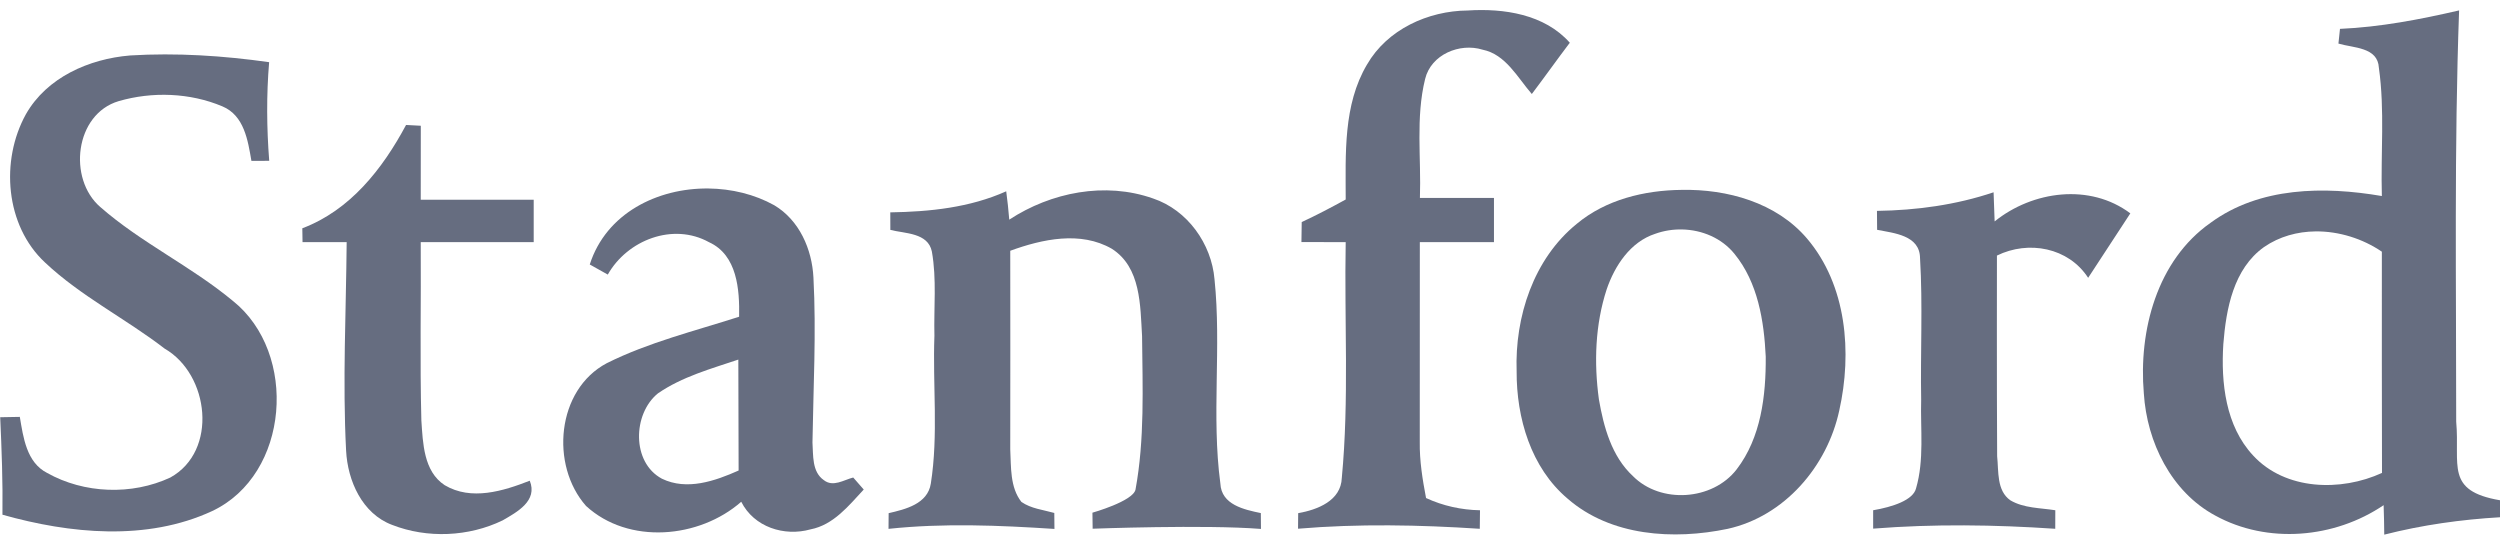 <svg width="150" height="33" viewBox="0 0 150 33" fill="none" xmlns="http://www.w3.org/2000/svg">
<path d="M82.022 3.871C83.237 1.762 85.686 0.651 88.058 0.63C90.223 0.49 92.672 0.85 94.188 2.564C93.417 3.582 92.68 4.622 91.909 5.64C91.049 4.651 90.342 3.26 88.952 2.98C87.584 2.556 85.864 3.268 85.508 4.736C84.932 7.065 85.279 9.5 85.195 11.876H89.638V14.528H85.19C85.19 18.524 85.19 22.521 85.186 26.517C85.169 27.65 85.351 28.77 85.563 29.882C86.58 30.352 87.677 30.594 88.8 30.616C88.795 30.891 88.791 31.447 88.787 31.727C85.152 31.489 81.513 31.417 77.882 31.723C77.882 31.489 77.891 31.023 77.891 30.79C79.039 30.586 80.462 30.051 80.509 28.668C80.954 23.972 80.653 19.241 80.742 14.528C79.856 14.528 78.971 14.528 78.086 14.524C78.09 14.125 78.098 13.722 78.103 13.323C79.001 12.907 79.878 12.445 80.742 11.97C80.742 9.246 80.581 6.302 82.021 3.871L82.022 3.871Z" fill="#666D80"/>
<path d="M147.546 0.625C145.195 1.168 142.814 1.626 140.399 1.732C140.374 1.953 140.327 2.394 140.306 2.615C141.204 2.886 142.67 2.815 142.733 4.07C143.093 6.616 142.839 9.199 142.911 11.762C139.45 11.168 135.582 11.206 132.638 13.365C129.414 15.627 128.308 19.844 128.63 23.603C128.812 26.517 130.27 29.508 132.909 30.93C136.052 32.66 140.073 32.304 143.017 30.31C143.038 30.9 143.051 31.489 143.055 32.079C145.334 31.498 147.665 31.171 150.007 31.035V30.017C146.687 29.451 147.605 27.912 147.372 25.296C147.376 17.074 147.249 8.847 147.546 0.626L147.546 0.625ZM138.932 13.884C140.334 13.869 141.76 14.318 142.911 15.101C142.915 19.526 142.903 23.95 142.92 28.375C140.454 29.508 137.12 29.427 135.188 27.331C133.532 25.558 133.252 22.962 133.4 20.645C133.565 18.537 134.006 16.127 135.845 14.82C136.766 14.187 137.842 13.896 138.932 13.884L138.932 13.884Z" fill="#666D80"/>
<path d="M7.794 3.328C10.586 3.158 13.386 3.34 16.148 3.731C15.983 5.699 16 7.681 16.153 9.649C15.886 9.649 15.352 9.653 15.085 9.653C14.873 8.423 14.653 6.93 13.344 6.382C11.404 5.563 9.133 5.483 7.121 6.068C4.49 6.849 4.058 10.726 6.015 12.419C8.464 14.566 11.463 15.97 13.971 18.053C17.898 21.184 17.385 28.473 12.725 30.666C8.803 32.482 4.198 32.024 0.147 30.883C0.173 28.932 0.101 26.982 0.012 25.034C0.304 25.03 0.893 25.017 1.189 25.013C1.397 26.239 1.588 27.745 2.829 28.377C5.049 29.624 7.913 29.726 10.217 28.653C13.094 27.062 12.564 22.463 9.874 20.914C7.54 19.114 4.858 17.783 2.702 15.751C0.312 13.528 0.016 9.633 1.554 6.854C2.812 4.639 5.35 3.532 7.794 3.329L7.794 3.328Z" fill="#666D80"/>
<path d="M24.363 7.498C24.583 7.511 25.028 7.532 25.248 7.545C25.244 9.025 25.244 10.502 25.244 11.983H32.022V14.528H25.244C25.269 18.092 25.189 21.66 25.282 25.228C25.375 26.585 25.413 28.278 26.68 29.11C28.277 30.06 30.188 29.466 31.785 28.843C32.276 30.047 31.027 30.722 30.158 31.223C28.12 32.211 25.634 32.317 23.528 31.494C21.728 30.82 20.859 28.847 20.766 27.04C20.55 22.873 20.766 18.699 20.8 14.528H18.152C18.148 14.248 18.143 13.973 18.139 13.697C21.016 12.611 22.956 10.129 24.363 7.499L24.363 7.498Z" fill="#666D80"/>
<path d="M42.502 11.309C39.448 11.278 36.368 12.797 35.386 15.869C35.653 16.021 36.196 16.322 36.467 16.475C37.64 14.401 40.381 13.336 42.542 14.532C44.236 15.304 44.38 17.379 44.347 19.004C41.682 19.861 38.924 20.535 36.407 21.791C33.391 23.387 33.001 27.909 35.162 30.357C37.708 32.694 41.957 32.317 44.474 30.106C45.24 31.625 47.053 32.206 48.634 31.761C50.011 31.494 50.921 30.344 51.824 29.372C51.667 29.194 51.349 28.834 51.193 28.651C50.625 28.795 49.985 29.245 49.43 28.808C48.71 28.312 48.799 27.315 48.748 26.547C48.799 23.255 48.981 19.954 48.807 16.658C48.722 14.952 47.96 13.209 46.452 12.313C45.274 11.658 43.891 11.324 42.502 11.309ZM44.3 21.575C44.317 23.794 44.3 26.012 44.317 28.231C42.898 28.863 41.212 29.449 39.716 28.723C37.886 27.747 37.962 24.829 39.475 23.603C40.928 22.602 42.652 22.13 44.3 21.575Z" fill="#666D80"/>
<path d="M100.89 11.393C98.658 11.418 96.353 11.974 94.607 13.429C92.01 15.534 90.884 19.012 90.998 22.279C90.985 25.075 91.854 28.057 94.053 29.916C96.65 32.181 100.424 32.406 103.657 31.731C107.067 30.98 109.63 27.989 110.354 24.638C111.134 21.159 110.808 17.116 108.418 14.308C106.58 12.152 103.635 11.338 100.89 11.393ZM100.92 13.767C102.12 13.791 103.307 14.284 104.076 15.241C105.47 16.951 105.843 19.25 105.944 21.397C105.961 23.734 105.665 26.258 104.195 28.167C102.75 30.038 99.636 30.246 97.971 28.562C96.696 27.378 96.222 25.618 95.934 23.963C95.633 21.765 95.709 19.479 96.4 17.362C96.883 15.945 97.823 14.511 99.314 14.027C99.827 13.843 100.375 13.756 100.92 13.767L100.92 13.767Z" fill="#666D80"/>
<path d="M53.417 12.742C55.785 12.704 58.187 12.458 60.373 11.478C60.449 12.042 60.509 12.606 60.555 13.179C63.068 11.533 66.312 10.892 69.189 11.91C71.248 12.602 72.689 14.621 72.871 16.759C73.294 20.828 72.68 24.952 73.222 29.012C73.281 30.289 74.654 30.578 75.65 30.785C75.654 31.023 75.654 31.498 75.658 31.736C72.295 31.468 65.559 31.723 65.559 31.723L65.546 30.761C65.546 30.761 67.976 30.077 68.13 29.377C68.685 26.356 68.554 23.234 68.524 20.166C68.414 18.334 68.46 16.043 66.711 14.927C64.834 13.845 62.534 14.346 60.615 15.046C60.627 19.017 60.615 22.992 60.615 26.963C60.67 28.024 60.593 29.233 61.284 30.115C61.864 30.518 62.593 30.59 63.258 30.777C63.263 31.014 63.267 31.494 63.267 31.736C59.95 31.519 56.624 31.379 53.311 31.731C53.311 31.494 53.319 31.023 53.319 30.79C54.328 30.556 55.658 30.238 55.849 29.016C56.31 26.089 55.955 23.098 56.065 20.145C56.022 18.461 56.209 16.755 55.912 15.092C55.679 13.955 54.294 14.019 53.421 13.794C53.421 13.531 53.417 13.005 53.417 12.742Z" fill="#666D80"/>
<path d="M112.616 12.653C114.988 12.619 117.361 12.296 119.615 11.537L119.678 13.285C121.957 11.448 125.393 10.981 127.82 12.801L125.289 16.67C124.107 14.846 121.71 14.405 119.816 15.334C119.816 15.334 119.803 23.365 119.829 27.378C119.926 28.273 119.786 29.436 120.625 30.021C121.434 30.496 122.417 30.471 123.319 30.615C123.319 30.891 123.315 31.451 123.315 31.727C119.676 31.48 116.028 31.43 112.389 31.718L112.389 30.615C113.562 30.415 114.783 30.008 114.961 29.308C115.465 27.582 115.219 25.753 115.27 23.975C115.219 21.146 115.372 18.311 115.202 15.486C115.19 14.112 113.635 13.989 112.627 13.789C112.628 13.399 112.62 12.999 112.618 12.652L112.616 12.653Z" fill="#666D80"/>
</svg>
